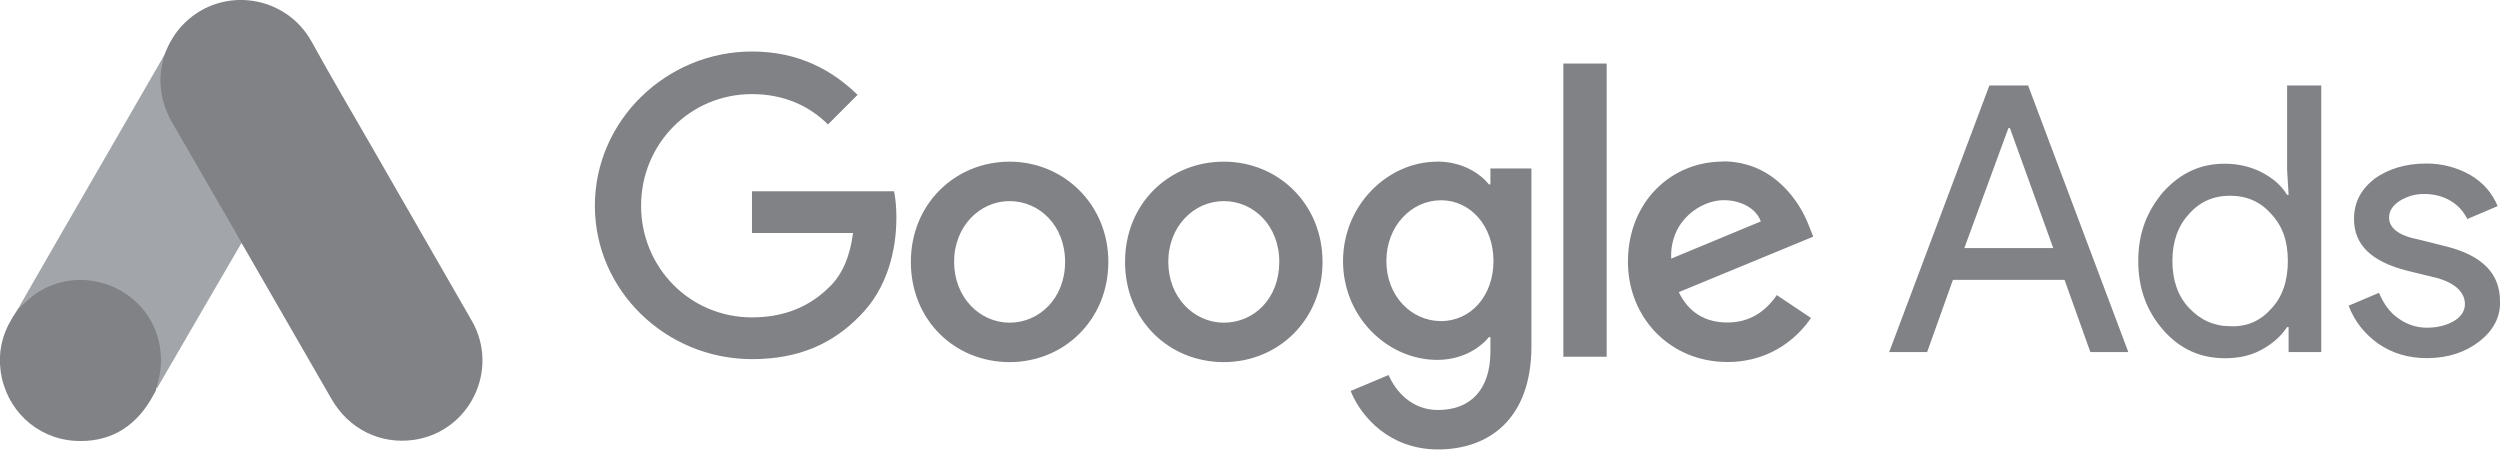 <svg xmlns="http://www.w3.org/2000/svg" id="Layer_2" data-name="Layer 2" viewBox="0 0 269.39 48.44"><defs><style>      .cls-1 {        fill: #808285;      }      .cls-1, .cls-2 {        stroke-width: 0px;      }      .cls-2 {        fill: #a2a5a9;      }    </style></defs><g id="Layer_1-2" data-name="Layer 1"><g><g><path class="cls-1" d="m17.69,5.98c.5-1.32,1.19-2.53,2.22-3.52,4.1-4,10.89-2.99,13.67,2.03,2.09,3.81,4.31,7.54,6.47,11.31l10.81,18.8c2.99,5.26-.25,11.89-6.2,12.79-3.64.54-7.06-1.13-8.94-4.4l-9.51-16.5c-.06-.13-.15-.23-.23-.34-.34-.27-.48-.67-.69-1.03l-6.99-12.12c-.82-1.42-1.19-2.97-1.15-4.61.06-.84.17-1.68.54-2.43"></path><path class="cls-2" d="m17.69,5.98c-.19.75-.36,1.51-.4,2.3-.06,1.76.38,3.39,1.26,4.92l6.89,11.92c.21.36.38.71.59,1.05l-3.79,6.51-5.3,9.13c-.08,0-.1-.04-.13-.1-.02-.17.04-.31.08-.48.86-3.14.15-5.93-2.01-8.31-1.32-1.44-2.99-2.26-4.92-2.53-2.51-.36-4.73.29-6.72,1.86-.36.27-.59.67-1.01.88-.08,0-.13-.04-.15-.1l2.99-5.21L17.55,6.21c.04-.08.1-.15.15-.23"></path><path class="cls-1" d="m2.18,33.08l1.19-1.07c5.09-4.02,12.73-1.11,13.84,5.26.27,1.53.13,2.99-.34,4.46-.02.13-.04.23-.08.36-.19.34-.36.69-.57,1.03-1.86,3.08-4.61,4.61-8.21,4.38-4.13-.29-7.37-3.39-7.94-7.5-.27-1.99.13-3.85,1.15-5.57.21-.38.46-.71.69-1.09.1-.08.06-.25.25-.25"></path></g><path class="cls-1" d="m81.04,5.55c-9.25,0-16.94,7.45-16.94,16.62s7.69,16.53,16.94,16.53c4.99,0,8.68-1.64,11.62-4.67,3.03-3.03,3.93-7.2,3.93-10.56,0-1.06-.08-2.05-.25-2.86h-15.31v4.5h10.89c-.33,2.54-1.15,4.42-2.46,5.73-1.56,1.56-4.09,3.36-8.43,3.36-6.71,0-11.95-5.4-11.95-12.03s5.24-12.03,11.95-12.03c3.6,0,6.3,1.39,8.19,3.27l3.19-3.19c-2.7-2.62-6.3-4.67-11.38-4.67Zm27.75,11.87c-5.81,0-10.64,4.5-10.64,10.8s4.75,10.8,10.64,10.8,10.64-4.58,10.64-10.8-4.83-10.8-10.64-10.8m0,17.35c-3.19,0-5.98-2.7-5.98-6.55s2.78-6.55,5.98-6.55,5.98,2.62,5.98,6.55-2.78,6.55-5.98,6.55m23.08-17.35c-5.89,0-10.64,4.5-10.64,10.8s4.75,10.8,10.64,10.8,10.64-4.58,10.64-10.8-4.75-10.8-10.64-10.8m0,17.35c-3.19,0-5.98-2.7-5.98-6.55s2.78-6.55,5.98-6.55,5.98,2.62,5.98,6.55-2.7,6.55-5.98,6.55m23-17.35c-5.32,0-10.15,4.67-10.15,10.72s4.83,10.64,10.15,10.64c2.54,0,4.5-1.15,5.57-2.46h.16v1.56c0,4.09-2.13,6.3-5.65,6.3-2.86,0-4.58-2.05-5.32-3.77l-4.09,1.72c1.15,2.86,4.26,6.3,9.41,6.3,5.48,0,10.07-3.27,10.07-11.13v-19.15h-4.42v1.72h-.16c-1.06-1.31-3.03-2.46-5.57-2.46m.41,17.19c-3.19,0-5.89-2.7-5.89-6.47s2.7-6.55,5.89-6.55,5.65,2.78,5.65,6.55-2.46,6.47-5.65,6.47m13.18-27.75h4.67v31.59h-4.67V6.86h0Zm17.19,10.56c-5.57,0-10.23,4.34-10.23,10.8,0,6.06,4.58,10.8,10.72,10.8,4.99,0,7.86-3.03,9-4.75l-3.68-2.46c-1.23,1.8-2.95,2.95-5.32,2.95s-4.17-1.06-5.24-3.27l14.49-5.98-.49-1.23c-.9-2.37-3.68-6.88-9.25-6.88m-5.57,10.48c-.16-4.17,3.27-6.3,5.65-6.3,1.88,0,3.52.9,4.01,2.29l-9.66,4.01h0Zm23.49,10.07l10.8-28.73h4.17l10.8,28.73h-4.09l-2.78-7.78h-12.03l-2.78,7.78h-4.09Zm8.1-11.21h9.58l-4.67-12.93h-.16l-4.75,12.93h0Zm21.44,8.84c-1.8-2.05-2.7-4.5-2.7-7.45s.9-5.32,2.7-7.45c1.88-2.05,4.01-3.03,6.63-3.03,1.47,0,2.78.33,3.93.9,1.23.65,2.13,1.39,2.78,2.46h.16l-.16-2.7v-9.09h3.68v28.73h-3.52v-2.7h-.16c-.65.98-1.56,1.8-2.78,2.46s-2.54.9-3.93.9c-2.62,0-4.83-.98-6.63-3.03m11.62-2.29c1.23-1.31,1.8-3.03,1.8-5.16s-.57-3.77-1.8-5.07c-1.15-1.31-2.62-1.96-4.42-1.96s-3.27.65-4.42,1.96c-1.23,1.31-1.8,3.03-1.8,5.07s.57,3.77,1.8,5.07,2.7,1.96,4.42,1.96c1.8.08,3.27-.57,4.42-1.88m22.43,3.52c-1.47,1.15-3.36,1.8-5.65,1.8-1.96,0-3.68-.49-5.24-1.56-1.47-1.06-2.54-2.37-3.19-4.09l3.27-1.39c.49,1.15,1.15,2.13,2.13,2.78.9.65,1.96.98,3.03.98,1.15,0,2.13-.25,2.95-.74s1.15-1.15,1.15-1.8c0-1.23-.98-2.21-2.86-2.78l-3.36-.82c-3.85-.98-5.73-2.78-5.73-5.57,0-1.8.74-3.19,2.21-4.34,1.47-1.06,3.36-1.64,5.57-1.64,1.66-.01,3.3.41,4.75,1.23,1.39.82,2.37,1.96,2.95,3.36l-3.27,1.39c-.41-.82-.98-1.47-1.8-1.96s-1.8-.74-2.86-.74c-.98,0-1.8.25-2.62.74-.74.49-1.15,1.06-1.15,1.8,0,1.15,1.06,1.96,3.19,2.37l2.95.74c3.93.98,5.81,2.95,5.81,5.89.08,1.72-.74,3.19-2.21,4.34"></path></g></g></svg>
